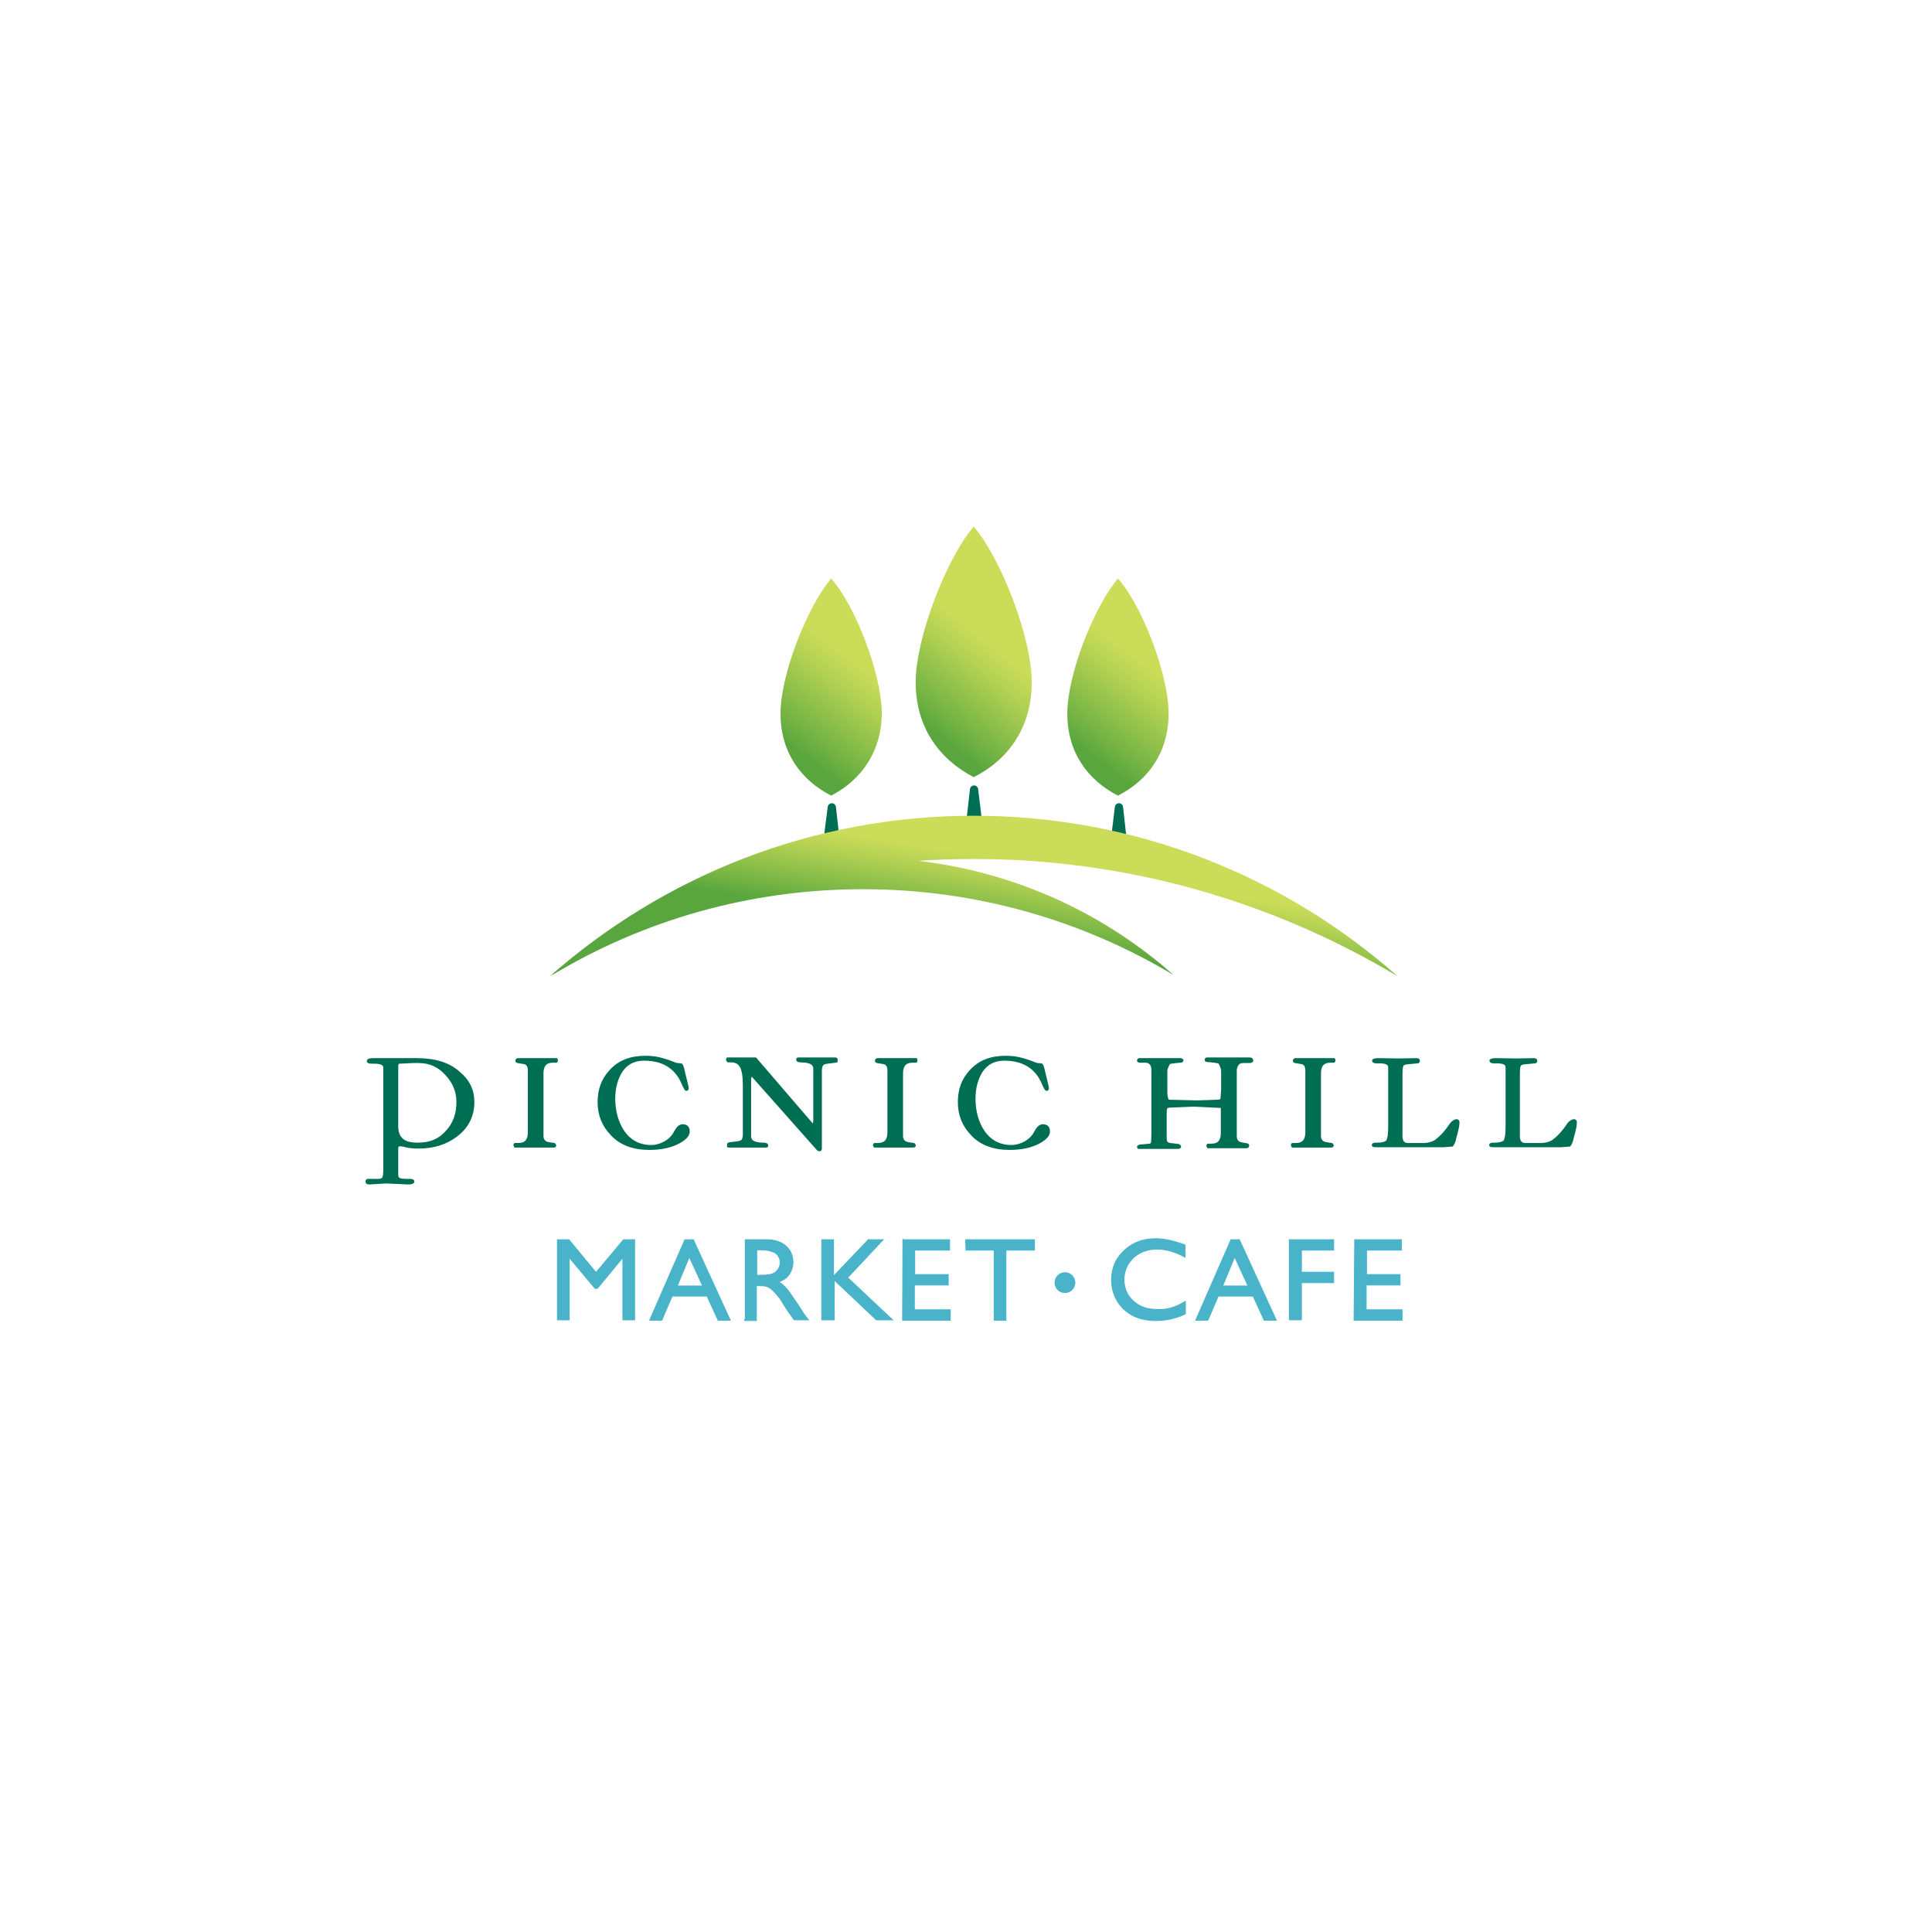 <svg id="Layer_1" xmlns="http://www.w3.org/2000/svg" viewBox="0 0 576 576"><style>.st0{fill:#006e53;stroke:#006e53;stroke-width:.46;stroke-linecap:round;stroke-linejoin:round;stroke-miterlimit:10}.st1{fill:url(#SVGID_1_)}.st2{fill:url(#SVGID_2_)}.st3{fill:url(#SVGID_3_)}.st4{fill:#006e53;stroke:#006e53;stroke-width:2.46;stroke-linecap:round;stroke-linejoin:round;stroke-miterlimit:10}.st5{fill:url(#SVGID_4_)}.st6{fill:url(#SVGID_5_)}.st7{stroke:#48b3c9;stroke-width:.271;stroke-miterlimit:10}.st7,.st8{fill:#48b3c9}</style><path class="st0" d="M141.2 328.5c0 4.1-1.6 7.5-5 10.1-3.1 2.4-6.9 3.6-11.4 3.6-1.4 0-2.6-.1-3.4-.3-.8-.2-1.4-.3-2-.4-.6 0-.9.3-.9.8v8c0 .6.2.9.6 1.1.4.2 1.1.3 2.2.3h.9c.8 0 1.1.2 1.1.6 0 .4-.6.6-1.6.6l-6.5-.3-5.1.3c-.6 0-.9-.2-.9-.6 0-.3.1-.5.4-.6h3.4c.7-.1 1.1-.3 1.2-.6.2-.3.3-1.1.3-2.5v-30.3c0-1-1-1.4-2.9-1.4h-.9c-.7 0-1.1-.2-1.1-.6 0-.4.6-.6 1.6-.6h13c5.6 0 9.7 1.3 12.7 4 2.9 2.4 4.3 5.3 4.3 8.8zm-4.9 0c0-3-1.1-5.7-3.2-8-2.3-2.6-5-3.8-8.3-3.8h-1.7l-4 .2c-.4 0-.6.3-.6.9v18.1c0 1.6.5 2.9 1.4 3.7 1 .9 2.5 1.3 4.7 1.3 3.5 0 6.3-1.1 8.4-3.5 2.3-2.4 3.3-5.3 3.3-8.9zm29.8-12.4c0 .1 0 .3-.1.4l-.1.1h-1.1c-2 0-3 1.1-3 3.4v18.7c0 1.1.6 1.8 1.6 2l1.8.3c.2 0 .3.2.4.5 0 .3-.2.4-.6.4h-11.5c-.1-.3-.2-.4-.2-.5s0-.2.1-.3l.1-.1h1.1c2 0 3-1.1 3-3.4v-18.5c0-1.2-.5-2-1.5-2.1l-1.8-.3c-.1 0-.3-.1-.4-.3v-.2c0-.3.2-.5.6-.5H166c0 .2.1.3.1.4zm39.3 21.3c0 1.1-1 2.2-2.8 3.2-2.3 1.3-5.3 2-9 2-4.8 0-8.7-1.4-11.4-4.4-2.5-2.6-3.8-5.8-3.8-9.6s1.1-6.8 3.5-9.4c2.6-2.9 6.1-4.2 10.5-4.2 1.3 0 2.7.1 4 .4 1.3.3 3 .8 4.9 1.6.3.1.7.2 1.2.2.4 0 .7.1.8.2s.2.4.4 1l1.3 5.4.1.6c0 .4-.2.6-.5.6-.2 0-.6-.6-1.1-1.8-2-4.8-5.8-7.2-11.5-7.2-2.9 0-5.1 1.1-6.7 3.5-1.3 2.1-2.1 4.8-2.1 8 0 3.7.9 7 2.6 9.6 2 3 4.8 4.5 8.4 4.5 1.3 0 2.7-.4 4-1.1 1.2-.7 2.3-1.7 3-3.1.7-1.3 1.4-2 2.4-2 1.3.1 1.8.7 1.8 2zm44.1-21.5v.6l-.4.1-2.4.3c-.8.1-1.3.3-1.5.6-.2.3-.4.9-.4 1.7v23.1c0 .5-.1.7-.4.7-.3 0-.6-.1-.8-.4L224 320.5l-.3 1.2v17.1c0 1.4 1.3 2.1 4 2.1.7 0 1.1.2 1.1.6 0 .3-.1.4-.4.4H217.2c-.2 0-.3-.1-.2-.3v-.6l.4-.2 2.4-.3c.8-.1 1.3-.3 1.5-.6.2-.3.4-.9.4-1.7v-14.6c0-2.7-.3-4.5-.9-5.6-.6-1-1.5-1.5-2.8-1.5h-1c-.2-.2-.3-.4-.3-.6l.1-.4h8.5l17.2 20 .2-1.3v-15.6c0-1.4-1.3-2.1-4-2.1-.7 0-1.1-.2-1.1-.6 0-.3.1-.4.4-.4H249.2c.3.2.4.3.3.4zm23.8.2c0 .1 0 .3-.1.4l-.1.1H272c-2 0-3 1.1-3 3.4v18.7c0 1.1.6 1.8 1.6 2l1.8.3c.2 0 .3.2.4.5 0 .3-.2.4-.6.4h-11.5c-.1-.3-.2-.4-.2-.5s0-.2.1-.3l.1-.1h1.1c2 0 3-1.1 3-3.4v-18.5c0-1.2-.5-2-1.5-2.1l-1.8-.3c-.1 0-.3-.1-.4-.3v-.2c0-.3.2-.5.6-.5h11.5c0 .2.1.3.1.4zm39.5 21.3c0 1.1-1 2.2-2.8 3.2-2.3 1.3-5.3 2-9 2-4.8 0-8.7-1.4-11.4-4.4-2.5-2.6-3.8-5.8-3.8-9.6s1.1-6.8 3.5-9.4c2.6-2.9 6.1-4.2 10.5-4.2 1.3 0 2.7.1 4 .4 1.3.3 3 .8 4.9 1.6.3.1.7.2 1.2.2.4 0 .7.1.8.2.1.1.2.4.4 1l1.3 5.4.1.6c0 .4-.2.6-.5.6-.2 0-.6-.6-1.1-1.8-2-4.8-5.8-7.2-11.5-7.2-2.9 0-5.1 1.1-6.7 3.5-1.3 2.1-2.1 4.8-2.1 8 0 3.7.9 7 2.6 9.6 2 3 4.8 4.5 8.4 4.5 1.3 0 2.7-.4 4-1.1 1.2-.7 2.3-1.7 3-3.1.7-1.3 1.4-2 2.4-2 1.3.1 1.8.7 1.8 2zm60.6-21l-.6.3h-2.1c-.9 0-1.4.3-1.7.8-.3.5-.5 1.1-.5 1.6v19.7c0 1.1.6 1.8 1.6 2l1.7.3c.2 0 .3.1.4.4 0 .4-.2.6-.6.6h-11.5c-.1-.3-.2-.4-.2-.5s0-.2.1-.3l.1-.1h1.1c2 0 3-1.1 3-3.4v-7.7l-8.3-.4-7.2.3c-.5 0-.9.2-1 .6 0 .1-.1.5-.1 1.1v6.6c0 .9 0 1.5.1 1.9s.5.7 1.2.8l2.5.3.5.4c0 .4-.2.6-.6.6h-11.8c-.1 0-.2 0-.2-.1s-.1-.2-.1-.3l.4-.4 3.2-.3c.3 0 .5-.3.6-.6 0-.4.1-1.2.1-2.6v-19c0-1.5-.7-2.4-2-2.4h-1.4c-.6 0-.9-.1-.9-.4.1-.3.2-.5.4-.5h12.5l.5.3c0 .4-.2.6-.6.6-.6 0-1.2.1-2.1.2-.9.1-1.2.2-1.3.3-.1.2-.3.5-.5 1s-.3.9-.3 1.1v6.8c0 .4.1.9.2 1.3.1.5.3.8.6.8l8.4.2 5.8-.2c.9 0 1.2-.2 1.3-.5l.2-3v-5.2c0-.4-.1-.9-.3-1.4-.2-.5-.4-.9-.6-1.1-.1-.1-.6-.2-1.4-.3-.9-.1-1.6-.2-2.2-.2-.3-.1-.4-.2-.4-.3 0-.4.1-.6.4-.6h12.9c.6.1.7.3.7.9zm24.5-.3c0 .1 0 .3-.1.4l-.1.1h-1.1c-2 0-3 1.1-3 3.4v18.7c0 1.1.6 1.8 1.6 2l1.8.3c.2 0 .3.2.4.5 0 .3-.2.4-.6.4h-11.5c-.1-.3-.2-.4-.2-.5s0-.2.1-.3l.1-.1h1.1c2 0 3-1.1 3-3.4v-18.5c0-1.2-.5-2-1.5-2.1l-1.8-.3c-.1 0-.3-.1-.4-.3v-.2c0-.3.2-.5.6-.5h11.5c.1.2.1.3.1.4zm37 18.6l-.1 1.1-.5 2.2c-.2.7-.4 1.3-.5 1.9-.1.6-.4 1.1-.8 1.7l-2.6.2h-20.2c-.7 0-1-.1-1-.4s.3-.5.9-.5h.5c1.5 0 2.5-.3 2.9-.8.4-.6.6-2 .6-4.3v-17.6c0-1-1-1.4-2.8-1.4h-.9c-.7 0-1.1-.2-1.1-.6 0-.3.6-.5 1.6-.5l6.2.1 5.1-.1c.6 0 .9.2.9.5 0 .4-.2.6-.5.6l-3.2.3c-.7.1-1.1.3-1.2.6-.2.3-.3 1.1-.3 2.5v18.5c0 1.5.6 2.3 1.8 2.3h4.7c1.3 0 2.5-.3 3.5-.9.9-.7 2.1-1.7 3.4-3.4l1.3-1.8c.2-.3.5-.5.8-.7.3-.2.6-.3.9-.3.5.1.6.3.6.8zm35 0l-.1 1.1-.5 2.2c-.2.7-.4 1.3-.5 1.9-.1.6-.4 1.1-.8 1.7l-2.6.2h-20.2c-.7 0-1-.1-1-.4s.3-.5.9-.5h.5c1.5 0 2.5-.3 2.9-.8.4-.6.6-2 .6-4.3v-17.6c0-1-1-1.4-2.8-1.4h-.9c-.7 0-1.1-.2-1.1-.6 0-.3.6-.5 1.6-.5l6.2.1 5.1-.1c.6 0 .9.2.9.5 0 .4-.2.6-.5.6l-3.2.3c-.7.1-1.1.3-1.2.6-.2.3-.3 1.1-.3 2.5v18.5c0 1.5.6 2.3 1.8 2.3h4.7c1.3 0 2.5-.3 3.5-.9.9-.7 2.1-1.7 3.4-3.4l1.3-1.8c.2-.3.5-.5.8-.7.3-.2.6-.3.9-.3.5.1.6.3.6.8z"/><linearGradient id="SVGID_1_" gradientUnits="userSpaceOnUse" x1="294.373" y1="170.314" x2="273.702" y2="144.475" gradientTransform="matrix(1 0 0 -1 0 362)"><stop offset="0" stop-color="#CADC58"/><stop offset=".226" stop-color="#B3D153"/><stop offset=".696" stop-color="#79B645"/><stop offset=".941" stop-color="#58A63D"/></linearGradient><path class="st1" d="M290.3 231.7c-10.4-5.4-17.3-15-17.3-28.3s9.2-37 17.3-46.4c8.1 9.4 17.3 33.1 17.3 46.4 0 13.3-6.8 23-17.3 28.3z"/><linearGradient id="SVGID_2_" gradientUnits="userSpaceOnUse" x1="254.961" y1="164.288" x2="234.687" y2="137.257" gradientTransform="matrix(1 0 0 -1 0 362)"><stop offset="0" stop-color="#CADC58"/><stop offset=".225" stop-color="#B3D153"/><stop offset=".694" stop-color="#79B645"/><stop offset=".939" stop-color="#58A63D"/></linearGradient><path class="st2" d="M247.8 237.2c-9-4.6-15.1-12.9-15.1-24.5s8-31.9 15.1-40.2c7.2 8 15.1 28.6 15.1 40.2-.1 11.5-6.2 19.9-15.1 24.5z"/><linearGradient id="SVGID_3_" gradientUnits="userSpaceOnUse" x1="340.572" y1="164.315" x2="320.298" y2="137.283" gradientTransform="matrix(1 0 0 -1 0 362)"><stop offset="0" stop-color="#CADC58"/><stop offset=".225" stop-color="#B3D153"/><stop offset=".694" stop-color="#79B645"/><stop offset=".939" stop-color="#58A63D"/></linearGradient><path class="st3" d="M333.3 237.2c-9-4.6-15.1-12.9-15.1-24.5s8-31.9 15.1-40.2c7.2 8 15.1 28.6 15.1 40.2 0 11.5-6 19.9-15.1 24.5z"/><path class="st4" d="M246.5 252.4L248 240.7 249.3 252.4z"/><path class="st4" d="M332.2 252.4L333.6 240.7 334.9 252.4z"/><path class="st4" d="M289.1 247L290.4 235.4 291.8 247z"/><linearGradient id="SVGID_4_" gradientUnits="userSpaceOnUse" x1="211.011" y1="106.384" x2="214.986" y2="81.738" gradientTransform="rotate(180 253.525 181)"><stop offset="0" stop-color="#CADC58"/><stop offset=".225" stop-color="#B3D153"/><stop offset=".694" stop-color="#79B645"/><stop offset=".939" stop-color="#58A63D"/></linearGradient><path class="st5" d="M290.3 243.2c48.5 0 92.7 18.1 126.3 47.8-37-22.1-80.1-34.9-126.3-34.9S201 268.8 164 291c33.8-29.7 77.8-47.8 126.3-47.8z"/><linearGradient id="SVGID_5_" gradientUnits="userSpaceOnUse" x1="243.306" y1="111.593" x2="247.281" y2="86.947" gradientTransform="rotate(180 253.525 181)"><stop offset="0" stop-color="#CADC58"/><stop offset=".225" stop-color="#B3D153"/><stop offset=".694" stop-color="#79B645"/><stop offset=".939" stop-color="#58A63D"/></linearGradient><path class="st6" d="M257.3 255.7c35.6 0 68 13.2 92.6 35-27-16.2-58.7-25.6-92.6-25.6s-65.5 9.3-92.7 25.6c24.6-21.7 57.1-35 92.7-35z"/><g><path class="st7" d="M185.9 369.6h3.3v23.9h-3.5v-18.6l-7.6 9.2h-.7l-7.7-9.2v18.6h-3.5v-23.9h3.4l8.1 9.8 8.2-9.8zm18.3 0h2.5l11 24h-3.6l-3.3-7.2h-10.4l-3.1 7.2h-3.6l10.5-24zm5.3 13.8l-4-8.7-3.6 8.7h7.6zm12.7 10.1v-23.9h6.1c2.5 0 4.5.6 5.9 1.8 1.4 1.2 2.2 2.8 2.2 4.9 0 1.3-.4 2.6-1.1 3.6-.7 1.1-1.7 1.7-3.1 2.3.8.5 1.5 1.1 2.3 2 .8.9 1.8 2.4 3.2 4.5.9 1.3 1.5 2.4 2 3.1l1.3 1.7h-4.2l-1.1-1.5c0-.1-.1-.2-.2-.3l-.7-1-1.1-1.7-1.1-1.8c-.8-1-1.4-1.7-2-2.3-.6-.6-1.1-1-1.6-1.2-.5-.3-1.3-.4-2.5-.4h-1v10.4H222v-.2h.2zm4.5-20.9h-1.1v7.6h1.3c1.8 0 3-.2 3.6-.5.7-.3 1.1-.8 1.5-1.3.4-.6.6-1.2.6-2s-.2-1.4-.6-2c-.4-.6-1-1.1-1.7-1.2-.6-.3-1.9-.6-3.6-.6zm32.2-3h4.4l-10.6 11.3 13.4 12.6h-4.8l-12.6-11.9v11.9H245v-23.9h3.5v10.9l10.4-10.9zm10.3 0h13.9v3.1h-10.4v7.3h10v3.1h-10.1v7.4h10.7v3.1h-14.2l.1-24zm18.7 0h20.5v3.1h-8.5v20.9h-3.5v-20.9H288l-.1-3.1zm65.5 18.4v3.7c-2.6 1.3-5.6 2-8.9 2-2.8 0-5.1-.6-7-1.6-1.9-1.1-3.5-2.6-4.5-4.4-1.1-1.9-1.6-4-1.6-6.1 0-3.5 1.2-6.4 3.8-8.8 2.6-2.4 5.7-3.5 9.4-3.5 2.6 0 5.6.7 8.7 1.9v3.6c-2.9-1.6-5.7-2.4-8.4-2.4s-5.2.9-7 2.6c-1.8 1.7-2.8 4-2.8 6.5 0 2.6 1 4.8 2.8 6.4 1.8 1.7 4.2 2.5 7 2.5 2.8.2 5.6-.6 8.5-2.4zm13.6-18.4h2.5l11 24h-3.6l-3.3-7.2h-10.4l-3.1 7.2h-3.6l10.5-24zm5.1 13.8l-4-8.7-3.6 8.7h7.6zm12.3-13.8h13.2v3.1H388v6.6h9.6v3.1H388v11.1h-3.6v-23.9zm19.5 0h13.9v3.1h-10.4v7.3h10v3.1h-10.1v7.4H418v3.1h-14.3l.2-24z"/></g><circle class="st8" cx="317.5" cy="382.4" r="3.1"/></svg>